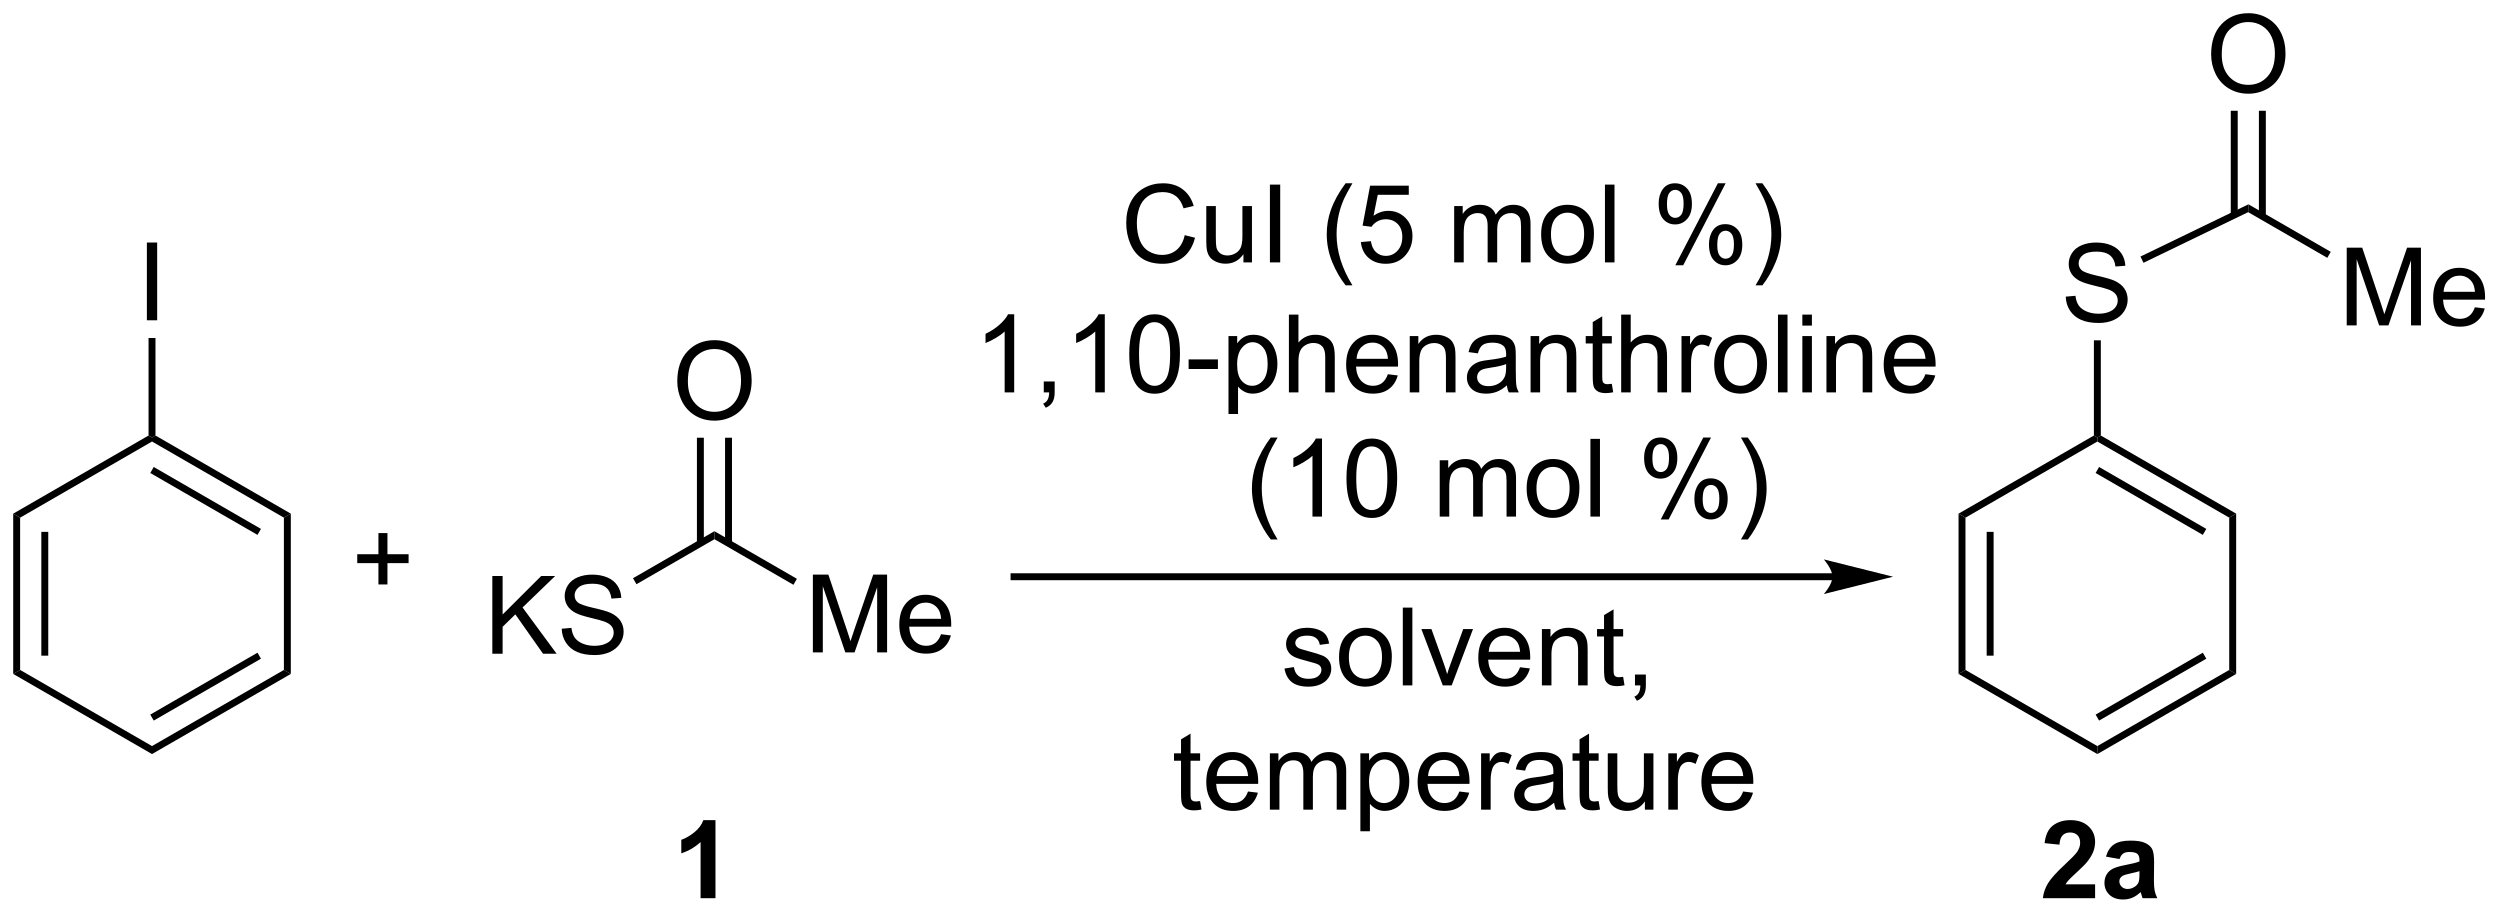 <?xml version="1.0" encoding="UTF-8"?>
<!DOCTYPE svg PUBLIC '-//W3C//DTD SVG 1.0//EN'
          'http://www.w3.org/TR/2001/REC-SVG-20010904/DTD/svg10.dtd'>
<svg stroke-dasharray="none" shape-rendering="auto" xmlns="http://www.w3.org/2000/svg" font-family="'Dialog'" text-rendering="auto" width="505" fill-opacity="1" color-interpolation="auto" color-rendering="auto" preserveAspectRatio="xMidYMid meet" font-size="12px" viewBox="0 0 505 185" fill="black" xmlns:xlink="http://www.w3.org/1999/xlink" stroke="black" image-rendering="auto" stroke-miterlimit="10" stroke-linecap="square" stroke-linejoin="miter" font-style="normal" stroke-width="1" height="185" stroke-dashoffset="0" font-weight="normal" stroke-opacity="1"
><!--Generated by the Batik Graphics2D SVG Generator--><defs id="genericDefs"
  /><g
  ><defs id="defs1"
    ><clipPath clipPathUnits="userSpaceOnUse" id="clipPath1"
      ><path d="M0.633 1.598 L189.872 1.598 L189.872 70.732 L0.633 70.732 L0.633 1.598 Z"
      /></clipPath
      ><clipPath clipPathUnits="userSpaceOnUse" id="clipPath2"
      ><path d="M12.933 34.211 L12.933 101.423 L196.91 101.423 L196.91 34.211 Z"
      /></clipPath
    ></defs
    ><g transform="scale(2.667,2.667) translate(-0.633,-1.598) matrix(1.029,0,0,1.029,-12.67,-33.592)"
    ><path d="M100.131 51.507 L100.888 51.697 Q100.651 52.632 100.032 53.124 Q99.412 53.614 98.519 53.614 Q97.592 53.614 97.011 53.236 Q96.433 52.858 96.128 52.145 Q95.826 51.429 95.826 50.608 Q95.826 49.712 96.167 49.048 Q96.511 48.382 97.141 48.035 Q97.771 47.689 98.529 47.689 Q99.388 47.689 99.974 48.127 Q100.56 48.564 100.792 49.358 L100.045 49.533 Q99.847 48.908 99.467 48.624 Q99.089 48.337 98.513 48.337 Q97.855 48.337 97.409 48.655 Q96.967 48.97 96.787 49.504 Q96.607 50.038 96.607 50.603 Q96.607 51.335 96.821 51.879 Q97.034 52.423 97.482 52.694 Q97.933 52.962 98.456 52.962 Q99.092 52.962 99.532 52.595 Q99.974 52.228 100.131 51.507 ZM104.452 53.514 L104.452 52.905 Q103.968 53.608 103.135 53.608 Q102.767 53.608 102.45 53.468 Q102.132 53.327 101.976 53.114 Q101.822 52.9 101.76 52.593 Q101.718 52.384 101.718 51.936 L101.718 49.366 L102.421 49.366 L102.421 51.666 Q102.421 52.218 102.463 52.408 Q102.53 52.686 102.744 52.845 Q102.96 53.002 103.275 53.002 Q103.593 53.002 103.869 52.84 Q104.148 52.679 104.262 52.4 Q104.377 52.119 104.377 51.587 L104.377 49.366 L105.08 49.366 L105.08 53.514 L104.452 53.514 ZM106.401 53.514 L106.401 47.788 L107.159 47.788 L107.159 53.514 L106.401 53.514 ZM111.972 55.199 Q111.388 54.465 110.985 53.481 Q110.584 52.494 110.584 51.439 Q110.584 50.509 110.886 49.658 Q111.237 48.671 111.972 47.689 L112.474 47.689 Q112.003 48.502 111.849 48.85 Q111.612 49.389 111.474 49.975 Q111.308 50.705 111.308 51.444 Q111.308 53.322 112.474 55.199 L111.972 55.199 ZM113.097 52.014 L113.834 51.952 Q113.917 52.491 114.214 52.762 Q114.513 53.033 114.935 53.033 Q115.443 53.033 115.795 52.65 Q116.146 52.267 116.146 51.634 Q116.146 51.033 115.808 50.686 Q115.472 50.337 114.925 50.337 Q114.584 50.337 114.31 50.494 Q114.037 50.647 113.881 50.892 L113.222 50.806 L113.776 47.866 L116.623 47.866 L116.623 48.538 L114.339 48.538 L114.029 50.077 Q114.545 49.718 115.112 49.718 Q115.862 49.718 116.378 50.239 Q116.894 50.757 116.894 51.572 Q116.894 52.35 116.441 52.916 Q115.888 53.614 114.935 53.614 Q114.154 53.614 113.659 53.176 Q113.167 52.736 113.097 52.014 ZM119.964 53.514 L119.964 49.366 L120.592 49.366 L120.592 49.947 Q120.787 49.642 121.11 49.457 Q121.435 49.272 121.849 49.272 Q122.31 49.272 122.605 49.465 Q122.901 49.655 123.021 49.999 Q123.513 49.272 124.302 49.272 Q124.92 49.272 125.25 49.614 Q125.584 49.955 125.584 50.666 L125.584 53.514 L124.886 53.514 L124.886 50.9 Q124.886 50.478 124.816 50.293 Q124.748 50.108 124.568 49.996 Q124.388 49.882 124.146 49.882 Q123.709 49.882 123.42 50.173 Q123.131 50.462 123.131 51.103 L123.131 53.514 L122.427 53.514 L122.427 50.819 Q122.427 50.35 122.256 50.116 Q122.084 49.882 121.693 49.882 Q121.396 49.882 121.144 50.038 Q120.894 50.194 120.779 50.496 Q120.667 50.796 120.667 51.361 L120.667 53.514 L119.964 53.514 ZM126.365 51.439 Q126.365 50.288 127.006 49.733 Q127.542 49.272 128.31 49.272 Q129.167 49.272 129.709 49.832 Q130.253 50.392 130.253 51.382 Q130.253 52.181 130.011 52.642 Q129.771 53.1 129.313 53.356 Q128.855 53.608 128.31 53.608 Q127.441 53.608 126.901 53.051 Q126.365 52.491 126.365 51.439 ZM127.089 51.439 Q127.089 52.236 127.435 52.634 Q127.784 53.03 128.31 53.03 Q128.834 53.03 129.18 52.632 Q129.529 52.233 129.529 51.416 Q129.529 50.647 129.18 50.252 Q128.831 49.853 128.31 49.853 Q127.784 49.853 127.435 50.249 Q127.089 50.642 127.089 51.439 ZM131.062 53.514 L131.062 47.788 L131.765 47.788 L131.765 53.514 L131.062 53.514 ZM135.015 49.163 Q135.015 48.548 135.322 48.119 Q135.632 47.689 136.218 47.689 Q136.757 47.689 137.108 48.074 Q137.463 48.46 137.463 49.205 Q137.463 49.931 137.106 50.324 Q136.749 50.718 136.226 50.718 Q135.705 50.718 135.358 50.332 Q135.015 49.944 135.015 49.163 ZM136.236 48.173 Q135.976 48.173 135.801 48.4 Q135.627 48.627 135.627 49.233 Q135.627 49.783 135.801 50.009 Q135.978 50.233 136.236 50.233 Q136.502 50.233 136.676 50.007 Q136.851 49.78 136.851 49.179 Q136.851 48.624 136.674 48.4 Q136.499 48.173 136.236 48.173 ZM136.241 53.725 L139.374 47.689 L139.944 47.689 L136.822 53.725 L136.241 53.725 ZM138.718 52.171 Q138.718 51.554 139.025 51.127 Q139.335 50.697 139.924 50.697 Q140.463 50.697 140.817 51.082 Q141.171 51.468 141.171 52.212 Q141.171 52.939 140.812 53.332 Q140.455 53.725 139.929 53.725 Q139.408 53.725 139.062 53.337 Q138.718 52.947 138.718 52.171 ZM139.944 51.181 Q139.679 51.181 139.504 51.408 Q139.33 51.634 139.33 52.241 Q139.33 52.788 139.504 53.014 Q139.681 53.241 139.939 53.241 Q140.21 53.241 140.382 53.014 Q140.556 52.788 140.556 52.186 Q140.556 51.632 140.379 51.408 Q140.205 51.181 139.944 51.181 ZM142.651 55.199 L142.146 55.199 Q143.315 53.322 143.315 51.444 Q143.315 50.71 143.146 49.986 Q143.013 49.4 142.776 48.861 Q142.623 48.509 142.146 47.689 L142.651 47.689 Q143.386 48.671 143.737 49.658 Q144.037 50.509 144.037 51.439 Q144.037 52.494 143.633 53.481 Q143.23 54.465 142.651 55.199 Z" stroke="none" clip-path="url(#clipPath2)"
    /></g
    ><g transform="matrix(2.743,0,0,2.743,-35.474,-93.839)"
    ><path d="M107.523 83.444 L108.219 83.335 Q108.276 83.754 108.544 83.978 Q108.813 84.199 109.292 84.199 Q109.776 84.199 110.01 84.001 Q110.245 83.804 110.245 83.538 Q110.245 83.301 110.039 83.163 Q109.893 83.069 109.32 82.926 Q108.547 82.731 108.248 82.587 Q107.948 82.444 107.794 82.194 Q107.641 81.942 107.641 81.637 Q107.641 81.358 107.766 81.124 Q107.893 80.887 108.112 80.731 Q108.276 80.608 108.56 80.525 Q108.844 80.442 109.167 80.442 Q109.656 80.442 110.023 80.582 Q110.393 80.723 110.568 80.962 Q110.745 81.202 110.813 81.606 L110.125 81.699 Q110.078 81.379 109.852 81.199 Q109.628 81.02 109.219 81.02 Q108.734 81.02 108.526 81.181 Q108.32 81.34 108.32 81.554 Q108.32 81.692 108.406 81.801 Q108.492 81.913 108.674 81.989 Q108.781 82.028 109.297 82.168 Q110.042 82.366 110.336 82.494 Q110.633 82.621 110.799 82.864 Q110.969 83.106 110.969 83.465 Q110.969 83.817 110.763 84.126 Q110.557 84.436 110.169 84.608 Q109.784 84.778 109.297 84.778 Q108.487 84.778 108.063 84.442 Q107.641 84.106 107.523 83.444 ZM111.542 82.608 Q111.542 81.457 112.182 80.903 Q112.719 80.442 113.487 80.442 Q114.344 80.442 114.885 81.001 Q115.43 81.561 115.43 82.551 Q115.43 83.35 115.188 83.811 Q114.948 84.27 114.49 84.525 Q114.031 84.778 113.487 84.778 Q112.617 84.778 112.078 84.22 Q111.542 83.66 111.542 82.608 ZM112.266 82.608 Q112.266 83.405 112.612 83.804 Q112.961 84.199 113.487 84.199 Q114.01 84.199 114.357 83.801 Q114.706 83.403 114.706 82.585 Q114.706 81.817 114.357 81.421 Q114.008 81.022 113.487 81.022 Q112.961 81.022 112.612 81.418 Q112.266 81.811 112.266 82.608 ZM116.238 84.684 L116.238 78.957 L116.942 78.957 L116.942 84.684 L116.238 84.684 ZM119.182 84.684 L117.604 80.535 L118.346 80.535 L119.237 83.02 Q119.383 83.421 119.503 83.856 Q119.596 83.528 119.766 83.067 L120.688 80.535 L121.409 80.535 L119.839 84.684 L119.182 84.684 ZM124.87 83.348 L125.596 83.436 Q125.424 84.074 124.958 84.426 Q124.495 84.778 123.773 84.778 Q122.862 84.778 122.328 84.218 Q121.797 83.655 121.797 82.645 Q121.797 81.598 122.336 81.02 Q122.875 80.442 123.734 80.442 Q124.565 80.442 125.091 81.009 Q125.62 81.574 125.62 82.6 Q125.62 82.663 125.617 82.788 L122.523 82.788 Q122.563 83.473 122.909 83.837 Q123.258 84.199 123.776 84.199 Q124.164 84.199 124.438 83.996 Q124.711 83.793 124.87 83.348 ZM122.563 82.21 L124.878 82.21 Q124.831 81.686 124.612 81.426 Q124.276 81.02 123.742 81.02 Q123.258 81.02 122.927 81.345 Q122.596 81.668 122.563 82.21 ZM126.481 84.684 L126.481 80.535 L127.113 80.535 L127.113 81.124 Q127.569 80.442 128.434 80.442 Q128.809 80.442 129.121 80.577 Q129.436 80.71 129.593 80.929 Q129.749 81.147 129.811 81.449 Q129.85 81.645 129.85 82.132 L129.85 84.684 L129.147 84.684 L129.147 82.16 Q129.147 81.731 129.064 81.517 Q128.983 81.304 128.775 81.179 Q128.566 81.051 128.285 81.051 Q127.835 81.051 127.509 81.337 Q127.184 81.621 127.184 82.418 L127.184 84.684 L126.481 84.684 ZM132.464 84.054 L132.565 84.676 Q132.268 84.739 132.034 84.739 Q131.651 84.739 131.44 84.619 Q131.229 84.496 131.143 84.298 Q131.057 84.1 131.057 83.468 L131.057 81.082 L130.542 81.082 L130.542 80.535 L131.057 80.535 L131.057 79.507 L131.758 79.085 L131.758 80.535 L132.464 80.535 L132.464 81.082 L131.758 81.082 L131.758 83.507 Q131.758 83.809 131.794 83.895 Q131.831 83.981 131.914 84.033 Q132 84.082 132.156 84.082 Q132.274 84.082 132.464 84.054 ZM133.335 84.684 L133.335 83.882 L134.137 83.882 L134.137 84.684 Q134.137 85.126 133.981 85.397 Q133.824 85.668 133.483 85.817 L133.288 85.517 Q133.512 85.418 133.616 85.228 Q133.723 85.041 133.733 84.684 L133.335 84.684 Z" stroke="none" clip-path="url(#clipPath2)"
    /></g
    ><g transform="matrix(2.743,0,0,2.743,-35.474,-93.839)"
    ><path d="M101.311 93.204 L101.413 93.826 Q101.116 93.888 100.882 93.888 Q100.499 93.888 100.288 93.769 Q100.077 93.646 99.991 93.448 Q99.905 93.251 99.905 92.618 L99.905 90.232 L99.389 90.232 L99.389 89.685 L99.905 89.685 L99.905 88.657 L100.606 88.235 L100.606 89.685 L101.311 89.685 L101.311 90.232 L100.606 90.232 L100.606 92.657 Q100.606 92.959 100.642 93.045 Q100.678 93.131 100.762 93.183 Q100.848 93.232 101.004 93.232 Q101.121 93.232 101.311 93.204 ZM104.838 92.498 L105.565 92.586 Q105.393 93.224 104.927 93.576 Q104.463 93.928 103.742 93.928 Q102.831 93.928 102.297 93.368 Q101.766 92.805 101.766 91.795 Q101.766 90.748 102.305 90.17 Q102.844 89.592 103.703 89.592 Q104.534 89.592 105.06 90.159 Q105.588 90.724 105.588 91.751 Q105.588 91.813 105.586 91.938 L102.492 91.938 Q102.531 92.623 102.878 92.987 Q103.227 93.349 103.745 93.349 Q104.133 93.349 104.406 93.146 Q104.68 92.943 104.838 92.498 ZM102.531 91.36 L104.846 91.36 Q104.799 90.836 104.581 90.576 Q104.245 90.17 103.711 90.17 Q103.227 90.17 102.896 90.495 Q102.565 90.818 102.531 91.36 ZM106.449 93.834 L106.449 89.685 L107.077 89.685 L107.077 90.266 Q107.272 89.961 107.595 89.776 Q107.921 89.592 108.335 89.592 Q108.796 89.592 109.09 89.784 Q109.387 89.974 109.507 90.318 Q109.999 89.592 110.788 89.592 Q111.405 89.592 111.736 89.933 Q112.069 90.274 112.069 90.985 L112.069 93.834 L111.371 93.834 L111.371 91.219 Q111.371 90.797 111.301 90.612 Q111.233 90.428 111.053 90.316 Q110.874 90.201 110.632 90.201 Q110.194 90.201 109.905 90.493 Q109.616 90.782 109.616 91.422 L109.616 93.834 L108.913 93.834 L108.913 91.138 Q108.913 90.67 108.741 90.435 Q108.569 90.201 108.178 90.201 Q107.882 90.201 107.629 90.357 Q107.379 90.513 107.264 90.816 Q107.152 91.115 107.152 91.68 L107.152 93.834 L106.449 93.834 ZM113.113 95.425 L113.113 89.685 L113.754 89.685 L113.754 90.224 Q113.981 89.907 114.264 89.751 Q114.551 89.592 114.957 89.592 Q115.488 89.592 115.894 89.865 Q116.301 90.138 116.507 90.636 Q116.715 91.133 116.715 91.727 Q116.715 92.365 116.486 92.876 Q116.257 93.383 115.822 93.657 Q115.387 93.928 114.905 93.928 Q114.553 93.928 114.275 93.779 Q113.996 93.631 113.816 93.404 L113.816 95.425 L113.113 95.425 ZM113.749 91.782 Q113.749 92.584 114.072 92.967 Q114.397 93.349 114.858 93.349 Q115.327 93.349 115.66 92.954 Q115.996 92.555 115.996 91.724 Q115.996 90.93 115.668 90.537 Q115.343 90.141 114.889 90.141 Q114.441 90.141 114.095 90.563 Q113.749 90.982 113.749 91.782 ZM120.401 92.498 L121.128 92.586 Q120.956 93.224 120.49 93.576 Q120.026 93.928 119.305 93.928 Q118.393 93.928 117.859 93.368 Q117.328 92.805 117.328 91.795 Q117.328 90.748 117.867 90.17 Q118.406 89.592 119.266 89.592 Q120.096 89.592 120.622 90.159 Q121.151 90.724 121.151 91.751 Q121.151 91.813 121.148 91.938 L118.055 91.938 Q118.094 92.623 118.44 92.987 Q118.789 93.349 119.307 93.349 Q119.695 93.349 119.969 93.146 Q120.242 92.943 120.401 92.498 ZM118.094 91.36 L120.409 91.36 Q120.362 90.836 120.143 90.576 Q119.807 90.17 119.273 90.17 Q118.789 90.17 118.458 90.495 Q118.128 90.818 118.094 91.36 ZM122.004 93.834 L122.004 89.685 L122.637 89.685 L122.637 90.313 Q122.879 89.873 123.082 89.732 Q123.288 89.592 123.535 89.592 Q123.889 89.592 124.257 89.818 L124.014 90.469 Q123.757 90.318 123.499 90.318 Q123.269 90.318 123.085 90.456 Q122.902 90.594 122.824 90.842 Q122.707 91.217 122.707 91.662 L122.707 93.834 L122.004 93.834 ZM127.382 93.321 Q126.991 93.654 126.629 93.792 Q126.269 93.928 125.856 93.928 Q125.171 93.928 124.803 93.594 Q124.436 93.258 124.436 92.74 Q124.436 92.435 124.574 92.183 Q124.715 91.93 124.939 91.779 Q125.163 91.626 125.444 91.547 Q125.652 91.493 126.069 91.443 Q126.921 91.342 127.324 91.201 Q127.327 91.055 127.327 91.016 Q127.327 90.586 127.129 90.412 Q126.858 90.172 126.327 90.172 Q125.832 90.172 125.595 90.347 Q125.358 90.521 125.246 90.961 L124.559 90.868 Q124.652 90.428 124.866 90.157 Q125.082 89.883 125.488 89.737 Q125.894 89.592 126.428 89.592 Q126.96 89.592 127.29 89.717 Q127.624 89.842 127.78 90.032 Q127.936 90.219 127.999 90.508 Q128.035 90.688 128.035 91.157 L128.035 92.094 Q128.035 93.076 128.079 93.336 Q128.124 93.594 128.256 93.834 L127.522 93.834 Q127.413 93.615 127.382 93.321 ZM127.324 91.751 Q126.941 91.907 126.176 92.016 Q125.741 92.079 125.561 92.157 Q125.382 92.235 125.283 92.386 Q125.186 92.537 125.186 92.719 Q125.186 93.001 125.4 93.188 Q125.613 93.376 126.022 93.376 Q126.428 93.376 126.743 93.198 Q127.061 93.021 127.21 92.711 Q127.324 92.474 127.324 92.008 L127.324 91.751 ZM130.659 93.204 L130.76 93.826 Q130.464 93.888 130.229 93.888 Q129.846 93.888 129.635 93.769 Q129.424 93.646 129.339 93.448 Q129.253 93.251 129.253 92.618 L129.253 90.232 L128.737 90.232 L128.737 89.685 L129.253 89.685 L129.253 88.657 L129.953 88.235 L129.953 89.685 L130.659 89.685 L130.659 90.232 L129.953 90.232 L129.953 92.657 Q129.953 92.959 129.99 93.045 Q130.026 93.131 130.109 93.183 Q130.195 93.232 130.352 93.232 Q130.469 93.232 130.659 93.204 ZM134.066 93.834 L134.066 93.224 Q133.582 93.928 132.749 93.928 Q132.381 93.928 132.064 93.787 Q131.746 93.646 131.59 93.433 Q131.436 93.219 131.374 92.912 Q131.332 92.704 131.332 92.256 L131.332 89.685 L132.035 89.685 L132.035 91.985 Q132.035 92.537 132.077 92.727 Q132.144 93.006 132.358 93.165 Q132.574 93.321 132.889 93.321 Q133.207 93.321 133.483 93.159 Q133.762 92.998 133.876 92.719 Q133.991 92.438 133.991 91.907 L133.991 89.685 L134.694 89.685 L134.694 93.834 L134.066 93.834 ZM135.789 93.834 L135.789 89.685 L136.422 89.685 L136.422 90.313 Q136.664 89.873 136.867 89.732 Q137.073 89.592 137.32 89.592 Q137.674 89.592 138.042 89.818 L137.799 90.469 Q137.542 90.318 137.284 90.318 Q137.055 90.318 136.87 90.456 Q136.688 90.594 136.609 90.842 Q136.492 91.217 136.492 91.662 L136.492 93.834 L135.789 93.834 ZM141.299 92.498 L142.026 92.586 Q141.854 93.224 141.388 93.576 Q140.924 93.928 140.203 93.928 Q139.292 93.928 138.758 93.368 Q138.227 92.805 138.227 91.795 Q138.227 90.748 138.766 90.17 Q139.305 89.592 140.164 89.592 Q140.995 89.592 141.521 90.159 Q142.049 90.724 142.049 91.751 Q142.049 91.813 142.047 91.938 L138.953 91.938 Q138.992 92.623 139.339 92.987 Q139.688 93.349 140.206 93.349 Q140.594 93.349 140.867 93.146 Q141.141 92.943 141.299 92.498 ZM138.992 91.36 L141.307 91.36 Q141.26 90.836 141.042 90.576 Q140.706 90.17 140.172 90.17 Q139.688 90.17 139.357 90.495 Q139.026 90.818 138.992 91.36 Z" stroke="none" clip-path="url(#clipPath2)"
    /></g
    ><g transform="matrix(2.743,0,0,2.743,-35.474,-93.839)"
    ><path d="M87.62 63.105 L86.917 63.105 L86.917 58.623 Q86.662 58.865 86.25 59.108 Q85.839 59.35 85.51 59.472 L85.51 58.793 Q86.099 58.514 86.539 58.121 Q86.982 57.725 87.167 57.355 L87.62 57.355 L87.62 63.105 ZM89.798 63.105 L89.798 62.303 L90.6 62.303 L90.6 63.105 Q90.6 63.548 90.444 63.819 Q90.288 64.09 89.947 64.238 L89.751 63.938 Q89.975 63.84 90.079 63.649 Q90.186 63.462 90.197 63.105 L89.798 63.105 ZM94.292 63.105 L93.589 63.105 L93.589 58.623 Q93.333 58.865 92.922 59.108 Q92.51 59.35 92.182 59.472 L92.182 58.793 Q92.771 58.514 93.211 58.121 Q93.654 57.725 93.839 57.355 L94.292 57.355 L94.292 63.105 ZM96.093 60.28 Q96.093 59.264 96.301 58.647 Q96.509 58.027 96.921 57.691 Q97.335 57.355 97.96 57.355 Q98.421 57.355 98.767 57.54 Q99.116 57.725 99.343 58.077 Q99.569 58.425 99.697 58.928 Q99.827 59.428 99.827 60.28 Q99.827 61.287 99.619 61.907 Q99.413 62.527 98.999 62.865 Q98.587 63.204 97.96 63.204 Q97.132 63.204 96.658 62.608 Q96.093 61.894 96.093 60.28 ZM96.814 60.28 Q96.814 61.691 97.145 62.157 Q97.475 62.623 97.96 62.623 Q98.444 62.623 98.772 62.155 Q99.103 61.686 99.103 60.28 Q99.103 58.865 98.772 58.402 Q98.444 57.936 97.952 57.936 Q97.468 57.936 97.178 58.347 Q96.814 58.871 96.814 60.28 ZM100.464 61.386 L100.464 60.678 L102.623 60.678 L102.623 61.386 L100.464 61.386 ZM103.401 64.696 L103.401 58.957 L104.042 58.957 L104.042 59.496 Q104.268 59.178 104.552 59.022 Q104.839 58.863 105.245 58.863 Q105.776 58.863 106.182 59.136 Q106.589 59.41 106.794 59.907 Q107.003 60.405 107.003 60.998 Q107.003 61.636 106.773 62.147 Q106.544 62.655 106.109 62.928 Q105.675 63.199 105.193 63.199 Q104.841 63.199 104.563 63.05 Q104.284 62.902 104.104 62.675 L104.104 64.696 L103.401 64.696 ZM104.037 61.053 Q104.037 61.855 104.359 62.238 Q104.685 62.621 105.146 62.621 Q105.615 62.621 105.948 62.225 Q106.284 61.827 106.284 60.996 Q106.284 60.202 105.956 59.808 Q105.63 59.412 105.177 59.412 Q104.729 59.412 104.383 59.834 Q104.037 60.254 104.037 61.053 ZM107.85 63.105 L107.85 57.379 L108.553 57.379 L108.553 59.433 Q109.046 58.863 109.796 58.863 Q110.257 58.863 110.595 59.045 Q110.936 59.225 111.082 59.545 Q111.228 59.865 111.228 60.475 L111.228 63.105 L110.525 63.105 L110.525 60.475 Q110.525 59.949 110.296 59.709 Q110.069 59.467 109.65 59.467 Q109.337 59.467 109.061 59.631 Q108.788 59.793 108.671 60.071 Q108.553 60.347 108.553 60.834 L108.553 63.105 L107.85 63.105 ZM115.138 61.769 L115.865 61.858 Q115.693 62.496 115.227 62.847 Q114.763 63.199 114.042 63.199 Q113.13 63.199 112.596 62.639 Q112.065 62.077 112.065 61.066 Q112.065 60.019 112.604 59.441 Q113.143 58.863 114.003 58.863 Q114.833 58.863 115.359 59.431 Q115.888 59.996 115.888 61.022 Q115.888 61.084 115.885 61.209 L112.792 61.209 Q112.831 61.894 113.177 62.259 Q113.526 62.621 114.044 62.621 Q114.432 62.621 114.706 62.418 Q114.979 62.215 115.138 61.769 ZM112.831 60.631 L115.146 60.631 Q115.099 60.108 114.88 59.847 Q114.544 59.441 114.01 59.441 Q113.526 59.441 113.195 59.767 Q112.865 60.09 112.831 60.631 ZM116.749 63.105 L116.749 58.957 L117.382 58.957 L117.382 59.545 Q117.837 58.863 118.702 58.863 Q119.077 58.863 119.389 58.998 Q119.704 59.131 119.861 59.35 Q120.017 59.569 120.079 59.871 Q120.119 60.066 120.119 60.553 L120.119 63.105 L119.415 63.105 L119.415 60.582 Q119.415 60.152 119.332 59.938 Q119.251 59.725 119.043 59.6 Q118.835 59.472 118.553 59.472 Q118.103 59.472 117.777 59.759 Q117.452 60.043 117.452 60.84 L117.452 63.105 L116.749 63.105 ZM123.904 62.592 Q123.513 62.925 123.151 63.063 Q122.792 63.199 122.378 63.199 Q121.693 63.199 121.326 62.865 Q120.958 62.53 120.958 62.011 Q120.958 61.707 121.096 61.454 Q121.237 61.202 121.461 61.05 Q121.685 60.897 121.966 60.819 Q122.175 60.764 122.591 60.715 Q123.443 60.613 123.846 60.472 Q123.849 60.327 123.849 60.287 Q123.849 59.858 123.651 59.683 Q123.38 59.444 122.849 59.444 Q122.354 59.444 122.117 59.618 Q121.88 59.793 121.768 60.233 L121.081 60.139 Q121.175 59.699 121.388 59.428 Q121.604 59.155 122.01 59.009 Q122.417 58.863 122.951 58.863 Q123.482 58.863 123.813 58.988 Q124.146 59.113 124.302 59.303 Q124.458 59.49 124.521 59.78 Q124.557 59.959 124.557 60.428 L124.557 61.365 Q124.557 62.347 124.602 62.608 Q124.646 62.865 124.779 63.105 L124.044 63.105 Q123.935 62.886 123.904 62.592 ZM123.846 61.022 Q123.464 61.178 122.698 61.287 Q122.263 61.35 122.083 61.428 Q121.904 61.506 121.805 61.657 Q121.708 61.808 121.708 61.99 Q121.708 62.272 121.922 62.459 Q122.135 62.647 122.544 62.647 Q122.951 62.647 123.266 62.47 Q123.583 62.293 123.732 61.983 Q123.846 61.746 123.846 61.28 L123.846 61.022 ZM125.647 63.105 L125.647 58.957 L126.28 58.957 L126.28 59.545 Q126.736 58.863 127.6 58.863 Q127.975 58.863 128.288 58.998 Q128.603 59.131 128.759 59.35 Q128.915 59.569 128.978 59.871 Q129.017 60.066 129.017 60.553 L129.017 63.105 L128.314 63.105 L128.314 60.582 Q128.314 60.152 128.231 59.938 Q128.15 59.725 127.942 59.6 Q127.733 59.472 127.452 59.472 Q127.001 59.472 126.676 59.759 Q126.35 60.043 126.35 60.84 L126.35 63.105 L125.647 63.105 ZM131.63 62.475 L131.732 63.097 Q131.435 63.16 131.201 63.16 Q130.818 63.16 130.607 63.04 Q130.396 62.918 130.31 62.72 Q130.224 62.522 130.224 61.889 L130.224 59.504 L129.708 59.504 L129.708 58.957 L130.224 58.957 L130.224 57.928 L130.924 57.506 L130.924 58.957 L131.63 58.957 L131.63 59.504 L130.924 59.504 L130.924 61.928 Q130.924 62.23 130.961 62.316 Q130.998 62.402 131.081 62.454 Q131.167 62.504 131.323 62.504 Q131.44 62.504 131.63 62.475 ZM132.319 63.105 L132.319 57.379 L133.022 57.379 L133.022 59.433 Q133.514 58.863 134.264 58.863 Q134.725 58.863 135.064 59.045 Q135.405 59.225 135.551 59.545 Q135.697 59.865 135.697 60.475 L135.697 63.105 L134.994 63.105 L134.994 60.475 Q134.994 59.949 134.764 59.709 Q134.538 59.467 134.119 59.467 Q133.806 59.467 133.53 59.631 Q133.257 59.793 133.139 60.071 Q133.022 60.347 133.022 60.834 L133.022 63.105 L132.319 63.105 ZM136.761 63.105 L136.761 58.957 L137.393 58.957 L137.393 59.584 Q137.636 59.144 137.839 59.004 Q138.044 58.863 138.292 58.863 Q138.646 58.863 139.013 59.09 L138.771 59.74 Q138.513 59.59 138.255 59.59 Q138.026 59.59 137.841 59.727 Q137.659 59.865 137.581 60.113 Q137.464 60.488 137.464 60.933 L137.464 63.105 L136.761 63.105 ZM139.169 61.03 Q139.169 59.879 139.81 59.324 Q140.346 58.863 141.115 58.863 Q141.971 58.863 142.513 59.423 Q143.057 59.983 143.057 60.972 Q143.057 61.772 142.815 62.233 Q142.576 62.691 142.117 62.946 Q141.659 63.199 141.115 63.199 Q140.245 63.199 139.706 62.642 Q139.169 62.082 139.169 61.03 ZM139.893 61.03 Q139.893 61.827 140.24 62.225 Q140.589 62.621 141.115 62.621 Q141.638 62.621 141.984 62.222 Q142.333 61.824 142.333 61.006 Q142.333 60.238 141.984 59.842 Q141.636 59.444 141.115 59.444 Q140.589 59.444 140.24 59.84 Q139.893 60.233 139.893 61.03 ZM143.866 63.105 L143.866 57.379 L144.569 57.379 L144.569 63.105 L143.866 63.105 ZM145.661 58.186 L145.661 57.379 L146.365 57.379 L146.365 58.186 L145.661 58.186 ZM145.661 63.105 L145.661 58.957 L146.365 58.957 L146.365 63.105 L145.661 63.105 ZM147.436 63.105 L147.436 58.957 L148.069 58.957 L148.069 59.545 Q148.525 58.863 149.389 58.863 Q149.764 58.863 150.077 58.998 Q150.392 59.131 150.548 59.35 Q150.704 59.569 150.767 59.871 Q150.806 60.066 150.806 60.553 L150.806 63.105 L150.103 63.105 L150.103 60.582 Q150.103 60.152 150.02 59.938 Q149.939 59.725 149.731 59.6 Q149.522 59.472 149.241 59.472 Q148.79 59.472 148.465 59.759 Q148.139 60.043 148.139 60.84 L148.139 63.105 L147.436 63.105 ZM154.724 61.769 L155.451 61.858 Q155.279 62.496 154.813 62.847 Q154.349 63.199 153.628 63.199 Q152.716 63.199 152.182 62.639 Q151.651 62.077 151.651 61.066 Q151.651 60.019 152.19 59.441 Q152.729 58.863 153.589 58.863 Q154.419 58.863 154.945 59.431 Q155.474 59.996 155.474 61.022 Q155.474 61.084 155.471 61.209 L152.378 61.209 Q152.417 61.894 152.763 62.259 Q153.112 62.621 153.63 62.621 Q154.018 62.621 154.292 62.418 Q154.565 62.215 154.724 61.769 ZM152.417 60.631 L154.732 60.631 Q154.685 60.108 154.466 59.847 Q154.13 59.441 153.596 59.441 Q153.112 59.441 152.781 59.767 Q152.451 60.09 152.417 60.631 Z" stroke="none" clip-path="url(#clipPath2)"
    /></g
    ><g transform="matrix(2.743,0,0,2.743,-35.474,-93.839)"
    ><path d="M106.514 73.94 Q105.931 73.206 105.527 72.221 Q105.126 71.234 105.126 70.18 Q105.126 69.25 105.428 68.398 Q105.78 67.411 106.514 66.43 L107.017 66.43 Q106.546 67.242 106.392 67.591 Q106.155 68.13 106.017 68.716 Q105.85 69.445 105.85 70.185 Q105.85 72.062 107.017 73.94 L106.514 73.94 ZM110.288 72.255 L109.585 72.255 L109.585 67.773 Q109.329 68.016 108.918 68.258 Q108.507 68.5 108.178 68.622 L108.178 67.943 Q108.767 67.664 109.207 67.271 Q109.65 66.875 109.835 66.505 L110.288 66.505 L110.288 72.255 ZM112.089 69.43 Q112.089 68.414 112.297 67.797 Q112.505 67.177 112.917 66.841 Q113.331 66.505 113.956 66.505 Q114.417 66.505 114.763 66.69 Q115.112 66.875 115.339 67.226 Q115.565 67.575 115.693 68.078 Q115.823 68.578 115.823 69.43 Q115.823 70.437 115.615 71.057 Q115.409 71.677 114.995 72.016 Q114.583 72.354 113.956 72.354 Q113.128 72.354 112.654 71.758 Q112.089 71.044 112.089 69.43 ZM112.81 69.43 Q112.81 70.841 113.141 71.307 Q113.471 71.773 113.956 71.773 Q114.44 71.773 114.768 71.305 Q115.099 70.836 115.099 69.43 Q115.099 68.016 114.768 67.552 Q114.44 67.086 113.948 67.086 Q113.464 67.086 113.175 67.497 Q112.81 68.021 112.81 69.43 ZM118.956 72.255 L118.956 68.107 L119.583 68.107 L119.583 68.687 Q119.779 68.383 120.102 68.198 Q120.427 68.013 120.841 68.013 Q121.302 68.013 121.596 68.206 Q121.893 68.396 122.013 68.74 Q122.505 68.013 123.294 68.013 Q123.912 68.013 124.242 68.354 Q124.576 68.695 124.576 69.406 L124.576 72.255 L123.878 72.255 L123.878 69.641 Q123.878 69.219 123.807 69.034 Q123.74 68.849 123.56 68.737 Q123.38 68.622 123.138 68.622 Q122.701 68.622 122.412 68.914 Q122.123 69.203 122.123 69.844 L122.123 72.255 L121.419 72.255 L121.419 69.56 Q121.419 69.091 121.248 68.857 Q121.076 68.622 120.685 68.622 Q120.388 68.622 120.135 68.778 Q119.885 68.935 119.771 69.237 Q119.659 69.536 119.659 70.101 L119.659 72.255 L118.956 72.255 ZM125.357 70.18 Q125.357 69.028 125.998 68.474 Q126.534 68.013 127.302 68.013 Q128.159 68.013 128.701 68.573 Q129.245 69.133 129.245 70.122 Q129.245 70.922 129.003 71.383 Q128.763 71.841 128.305 72.096 Q127.846 72.349 127.302 72.349 Q126.432 72.349 125.893 71.792 Q125.357 71.232 125.357 70.18 ZM126.081 70.18 Q126.081 70.976 126.427 71.375 Q126.776 71.771 127.302 71.771 Q127.826 71.771 128.172 71.372 Q128.521 70.974 128.521 70.156 Q128.521 69.388 128.172 68.992 Q127.823 68.594 127.302 68.594 Q126.776 68.594 126.427 68.99 Q126.081 69.383 126.081 70.18 ZM130.054 72.255 L130.054 66.528 L130.757 66.528 L130.757 72.255 L130.054 72.255 ZM134.007 67.903 Q134.007 67.289 134.314 66.859 Q134.624 66.43 135.21 66.43 Q135.749 66.43 136.1 66.815 Q136.454 67.2 136.454 67.945 Q136.454 68.672 136.098 69.065 Q135.741 69.458 135.218 69.458 Q134.697 69.458 134.35 69.073 Q134.007 68.685 134.007 67.903 ZM135.228 66.914 Q134.968 66.914 134.793 67.141 Q134.619 67.367 134.619 67.974 Q134.619 68.523 134.793 68.75 Q134.97 68.974 135.228 68.974 Q135.494 68.974 135.668 68.747 Q135.843 68.521 135.843 67.919 Q135.843 67.365 135.665 67.141 Q135.491 66.914 135.228 66.914 ZM135.233 72.466 L138.366 66.43 L138.936 66.43 L135.814 72.466 L135.233 72.466 ZM137.71 70.911 Q137.71 70.294 138.017 69.867 Q138.327 69.437 138.915 69.437 Q139.454 69.437 139.809 69.823 Q140.163 70.208 140.163 70.953 Q140.163 71.68 139.804 72.073 Q139.447 72.466 138.921 72.466 Q138.4 72.466 138.054 72.078 Q137.71 71.687 137.71 70.911 ZM138.936 69.922 Q138.671 69.922 138.496 70.148 Q138.322 70.375 138.322 70.982 Q138.322 71.528 138.496 71.755 Q138.673 71.982 138.931 71.982 Q139.202 71.982 139.374 71.755 Q139.548 71.528 139.548 70.927 Q139.548 70.372 139.371 70.148 Q139.197 69.922 138.936 69.922 ZM141.643 73.94 L141.138 73.94 Q142.307 72.062 142.307 70.185 Q142.307 69.45 142.138 68.726 Q142.005 68.141 141.768 67.601 Q141.615 67.25 141.138 66.43 L141.643 66.43 Q142.378 67.411 142.729 68.398 Q143.029 69.25 143.029 70.18 Q143.029 71.234 142.625 72.221 Q142.221 73.206 141.643 73.94 Z" stroke="none" clip-path="url(#clipPath2)"
    /></g
    ><g transform="matrix(2.743,0,0,2.743,-35.474,-93.839)"
    ><path d="M13.905 72.037 L14.415 72.332 L14.415 83.546 L13.905 83.84 ZM15.976 73.38 L15.976 82.497 L16.487 82.497 L16.487 73.38 Z" stroke="none" clip-path="url(#clipPath2)"
    /></g
    ><g transform="matrix(2.743,0,0,2.743,-35.474,-93.839)"
    ><path d="M13.905 83.84 L14.415 83.546 L24.127 89.153 L24.127 89.742 Z" stroke="none" clip-path="url(#clipPath2)"
    /></g
    ><g transform="matrix(2.743,0,0,2.743,-35.474,-93.839)"
    ><path d="M24.127 89.742 L24.127 89.153 L33.839 83.546 L34.349 83.84 ZM24.254 87.276 L32.15 82.718 L31.895 82.276 L23.999 86.835 Z" stroke="none" clip-path="url(#clipPath2)"
    /></g
    ><g transform="matrix(2.743,0,0,2.743,-35.474,-93.839)"
    ><path d="M34.349 83.84 L33.839 83.546 L33.839 72.332 L34.349 72.037 Z" stroke="none" clip-path="url(#clipPath2)"
    /></g
    ><g transform="matrix(2.743,0,0,2.743,-35.474,-93.839)"
    ><path d="M34.349 72.037 L33.839 72.332 L24.127 66.725 L24.127 66.43 L24.382 66.283 ZM32.15 73.16 L24.254 68.601 L23.999 69.043 L31.895 73.601 Z" stroke="none" clip-path="url(#clipPath2)"
    /></g
    ><g transform="matrix(2.743,0,0,2.743,-35.474,-93.839)"
    ><path d="M23.872 66.283 L24.127 66.43 L24.127 66.725 L14.415 72.332 L13.905 72.037 Z" stroke="none" clip-path="url(#clipPath2)"
    /></g
    ><g transform="matrix(2.743,0,0,2.743,-35.474,-93.839)"
    ><path d="M23.749 57.797 L23.749 52.07 L24.507 52.07 L24.507 57.797 L23.749 57.797 Z" stroke="none" clip-path="url(#clipPath2)"
    /></g
    ><g transform="matrix(2.743,0,0,2.743,-35.474,-93.839)"
    ><path d="M24.382 66.283 L24.127 66.43 L23.872 66.283 L23.872 59.1 L24.382 59.1 Z" stroke="none" clip-path="url(#clipPath2)"
    /></g
    ><g transform="matrix(2.743,0,0,2.743,-35.474,-93.839)"
    ><path d="M157.164 72.037 L157.674 72.332 L157.674 83.546 L157.164 83.84 ZM159.235 73.38 L159.235 82.497 L159.746 82.497 L159.746 73.38 Z" stroke="none" clip-path="url(#clipPath2)"
    /></g
    ><g transform="matrix(2.743,0,0,2.743,-35.474,-93.839)"
    ><path d="M157.164 83.84 L157.674 83.546 L167.386 89.153 L167.386 89.742 Z" stroke="none" clip-path="url(#clipPath2)"
    /></g
    ><g transform="matrix(2.743,0,0,2.743,-35.474,-93.839)"
    ><path d="M167.386 89.742 L167.386 89.153 L177.097 83.546 L177.608 83.84 ZM167.513 87.276 L175.409 82.718 L175.153 82.276 L167.258 86.835 Z" stroke="none" clip-path="url(#clipPath2)"
    /></g
    ><g transform="matrix(2.743,0,0,2.743,-35.474,-93.839)"
    ><path d="M177.608 83.84 L177.097 83.546 L177.097 72.332 L177.608 72.037 Z" stroke="none" clip-path="url(#clipPath2)"
    /></g
    ><g transform="matrix(2.743,0,0,2.743,-35.474,-93.839)"
    ><path d="M177.608 72.037 L177.097 72.332 L167.386 66.725 L167.386 66.43 L167.641 66.283 ZM175.409 73.16 L167.513 68.601 L167.258 69.043 L175.153 73.601 Z" stroke="none" clip-path="url(#clipPath2)"
    /></g
    ><g transform="matrix(2.743,0,0,2.743,-35.474,-93.839)"
    ><path d="M167.131 66.283 L167.386 66.43 L167.386 66.725 L157.674 72.332 L157.164 72.037 Z" stroke="none" clip-path="url(#clipPath2)"
    /></g
    ><g transform="matrix(2.743,0,0,2.743,-35.474,-93.839)"
    ><path d="M65.621 100.357 L64.525 100.357 L64.525 96.219 Q63.923 96.781 63.105 97.052 L63.105 96.055 Q63.535 95.914 64.038 95.523 Q64.543 95.13 64.73 94.607 L65.621 94.607 L65.621 100.357 Z" stroke="none" clip-path="url(#clipPath2)"
    /></g
    ><g transform="matrix(2.743,0,0,2.743,-35.474,-93.839)"
    ><path d="M167.22 99.336 L167.22 100.357 L163.374 100.357 Q163.436 99.779 163.749 99.26 Q164.061 98.742 164.983 97.888 Q165.725 97.195 165.892 96.951 Q166.119 96.609 166.119 96.279 Q166.119 95.912 165.921 95.714 Q165.725 95.516 165.376 95.516 Q165.033 95.516 164.829 95.724 Q164.626 95.93 164.595 96.412 L163.501 96.302 Q163.6 95.396 164.116 95.003 Q164.632 94.607 165.405 94.607 Q166.251 94.607 166.736 95.065 Q167.22 95.521 167.22 96.201 Q167.22 96.586 167.082 96.938 Q166.944 97.287 166.642 97.669 Q166.444 97.922 165.923 98.398 Q165.405 98.875 165.264 99.031 Q165.126 99.188 165.041 99.336 L167.22 99.336 ZM169.018 97.474 L168.021 97.294 Q168.19 96.693 168.599 96.404 Q169.011 96.115 169.818 96.115 Q170.552 96.115 170.912 96.289 Q171.271 96.461 171.417 96.729 Q171.565 96.997 171.565 97.711 L171.552 98.992 Q171.552 99.539 171.604 99.799 Q171.659 100.06 171.802 100.357 L170.716 100.357 Q170.675 100.247 170.612 100.031 Q170.583 99.935 170.573 99.904 Q170.292 100.177 169.971 100.315 Q169.651 100.451 169.287 100.451 Q168.646 100.451 168.276 100.104 Q167.909 99.755 167.909 99.224 Q167.909 98.872 168.076 98.596 Q168.245 98.32 168.547 98.174 Q168.849 98.029 169.419 97.919 Q170.19 97.773 170.487 97.648 L170.487 97.539 Q170.487 97.224 170.331 97.089 Q170.175 96.953 169.74 96.953 Q169.448 96.953 169.284 97.07 Q169.12 97.185 169.018 97.474 ZM170.487 98.365 Q170.276 98.435 169.818 98.534 Q169.362 98.63 169.221 98.724 Q169.005 98.875 169.005 99.109 Q169.005 99.341 169.177 99.51 Q169.349 99.677 169.615 99.677 Q169.912 99.677 170.182 99.482 Q170.38 99.333 170.443 99.117 Q170.487 98.977 170.487 98.583 L170.487 98.365 Z" stroke="none" clip-path="url(#clipPath2)"
    /></g
    ><g transform="matrix(2.743,0,0,2.743,-35.474,-93.839)"
    ><path d="M40.801 77.251 L40.801 75.681 L39.241 75.681 L39.241 75.025 L40.801 75.025 L40.801 73.468 L41.465 73.468 L41.465 75.025 L43.022 75.025 L43.022 75.681 L41.465 75.681 L41.465 77.251 L40.801 77.251 Z" stroke="none" clip-path="url(#clipPath2)"
    /></g
    ><g transform="matrix(2.743,0,0,2.743,-35.474,-93.839)"
    ><path d="M49.189 82.352 L49.189 76.626 L49.946 76.626 L49.946 79.464 L52.79 76.626 L53.819 76.626 L51.415 78.946 L53.923 82.352 L52.923 82.352 L50.884 79.454 L49.946 80.368 L49.946 82.352 L49.189 82.352 ZM54.298 80.511 L55.014 80.449 Q55.064 80.878 55.248 81.154 Q55.436 81.43 55.827 81.6 Q56.217 81.769 56.704 81.769 Q57.139 81.769 57.47 81.641 Q57.803 81.511 57.965 81.287 Q58.126 81.063 58.126 80.798 Q58.126 80.527 57.97 80.326 Q57.814 80.126 57.454 79.988 Q57.225 79.899 56.436 79.709 Q55.647 79.519 55.329 79.352 Q54.92 79.136 54.717 78.819 Q54.517 78.501 54.517 78.105 Q54.517 77.673 54.762 77.295 Q55.009 76.918 55.48 76.722 Q55.954 76.527 56.532 76.527 Q57.17 76.527 57.655 76.733 Q58.142 76.938 58.402 77.337 Q58.665 77.735 58.686 78.238 L57.959 78.293 Q57.9 77.751 57.561 77.475 Q57.225 77.196 56.564 77.196 Q55.876 77.196 55.561 77.449 Q55.248 77.699 55.248 78.055 Q55.248 78.363 55.47 78.563 Q55.689 78.761 56.613 78.972 Q57.538 79.18 57.881 79.337 Q58.381 79.566 58.618 79.92 Q58.858 80.274 58.858 80.735 Q58.858 81.191 58.595 81.597 Q58.334 82.001 57.842 82.227 Q57.353 82.451 56.741 82.451 Q55.962 82.451 55.436 82.225 Q54.913 81.996 54.613 81.543 Q54.314 81.087 54.298 80.511 Z" stroke="none" clip-path="url(#clipPath2)"
    /></g
    ><g transform="matrix(2.743,0,0,2.743,-35.474,-93.839)"
    ><path d="M59.802 77.234 L59.547 76.792 L65.546 73.329 L65.546 73.918 Z" stroke="none" clip-path="url(#clipPath2)"
    /></g
    ><g transform="matrix(2.743,0,0,2.743,-35.474,-93.839)"
    ><path d="M62.809 62.3 Q62.809 60.873 63.575 60.069 Q64.34 59.261 65.551 59.261 Q66.343 59.261 66.978 59.642 Q67.616 60.019 67.95 60.696 Q68.286 61.373 68.286 62.233 Q68.286 63.105 67.934 63.792 Q67.583 64.48 66.937 64.834 Q66.293 65.188 65.546 65.188 Q64.739 65.188 64.101 64.798 Q63.465 64.404 63.137 63.73 Q62.809 63.053 62.809 62.3 ZM63.59 62.311 Q63.59 63.347 64.145 63.944 Q64.702 64.537 65.543 64.537 Q66.398 64.537 66.95 63.936 Q67.504 63.334 67.504 62.23 Q67.504 61.529 67.267 61.009 Q67.031 60.488 66.575 60.201 Q66.122 59.912 65.554 59.912 Q64.749 59.912 64.168 60.467 Q63.59 61.019 63.59 62.311 Z" stroke="none" clip-path="url(#clipPath2)"
    /></g
    ><g transform="matrix(2.743,0,0,2.743,-35.474,-93.839)"
    ><path d="M66.837 74.221 L66.837 66.445 L66.327 66.445 L66.327 74.221 ZM64.765 74.221 L64.765 66.445 L64.255 66.445 L64.255 74.221 Z" stroke="none" clip-path="url(#clipPath2)"
    /></g
    ><g transform="matrix(2.743,0,0,2.743,-35.474,-93.839)"
    ><path d="M72.794 82.252 L72.794 76.526 L73.935 76.526 L75.291 80.581 Q75.479 81.146 75.565 81.427 Q75.661 81.114 75.87 80.51 L77.24 76.526 L78.26 76.526 L78.26 82.252 L77.528 82.252 L77.528 77.458 L75.865 82.252 L75.182 82.252 L73.526 77.377 L73.526 82.252 L72.794 82.252 ZM82.232 80.916 L82.958 81.005 Q82.786 81.643 82.32 81.995 Q81.857 82.346 81.135 82.346 Q80.224 82.346 79.69 81.786 Q79.159 81.224 79.159 80.213 Q79.159 79.166 79.698 78.588 Q80.237 78.01 81.096 78.01 Q81.927 78.01 82.453 78.578 Q82.982 79.143 82.982 80.169 Q82.982 80.232 82.979 80.357 L79.885 80.357 Q79.924 81.041 80.271 81.406 Q80.62 81.768 81.138 81.768 Q81.526 81.768 81.799 81.565 Q82.073 81.362 82.232 80.916 ZM79.924 79.778 L82.24 79.778 Q82.193 79.255 81.974 78.995 Q81.638 78.588 81.104 78.588 Q80.62 78.588 80.289 78.914 Q79.958 79.237 79.924 79.778 Z" stroke="none" clip-path="url(#clipPath2)"
    /></g
    ><g transform="matrix(2.743,0,0,2.743,-35.474,-93.839)"
    ><path d="M65.546 73.918 L65.546 73.329 L71.618 76.834 L71.363 77.276 Z" stroke="none" clip-path="url(#clipPath2)"
    /></g
    ><g transform="matrix(2.743,0,0,2.743,-35.474,-93.839)"
    ><path d="M165.058 56.055 L165.774 55.993 Q165.823 56.422 166.008 56.699 Q166.196 56.975 166.586 57.144 Q166.977 57.313 167.464 57.313 Q167.899 57.313 168.229 57.186 Q168.563 57.055 168.724 56.831 Q168.886 56.607 168.886 56.342 Q168.886 56.071 168.729 55.87 Q168.573 55.67 168.214 55.532 Q167.985 55.443 167.196 55.253 Q166.406 55.063 166.089 54.897 Q165.68 54.68 165.477 54.363 Q165.276 54.045 165.276 53.649 Q165.276 53.217 165.521 52.839 Q165.768 52.462 166.24 52.266 Q166.714 52.071 167.292 52.071 Q167.93 52.071 168.414 52.277 Q168.901 52.482 169.162 52.881 Q169.425 53.279 169.446 53.782 L168.719 53.837 Q168.659 53.295 168.321 53.019 Q167.985 52.74 167.323 52.74 Q166.636 52.74 166.321 52.993 Q166.008 53.243 166.008 53.6 Q166.008 53.907 166.229 54.107 Q166.448 54.305 167.373 54.516 Q168.297 54.725 168.641 54.881 Q169.141 55.11 169.378 55.464 Q169.618 55.818 169.618 56.279 Q169.618 56.735 169.354 57.141 Q169.094 57.545 168.602 57.772 Q168.112 57.995 167.5 57.995 Q166.722 57.995 166.196 57.769 Q165.672 57.54 165.373 57.087 Q165.073 56.631 165.058 56.055 Z" stroke="none" clip-path="url(#clipPath2)"
    /></g
    ><g transform="matrix(2.743,0,0,2.743,-35.474,-93.839)"
    ><path d="M167.641 66.283 L167.386 66.43 L167.131 66.283 L167.131 59.273 L167.641 59.273 Z" stroke="none" clip-path="url(#clipPath2)"
    /></g
    ><g transform="matrix(2.743,0,0,2.743,-35.474,-93.839)"
    ><path d="M170.784 53.562 L170.561 53.102 L178.513 49.257 L178.492 49.834 Z" stroke="none" clip-path="url(#clipPath2)"
    /></g
    ><g transform="matrix(2.743,0,0,2.743,-35.474,-93.839)"
    ><path d="M175.765 38.222 Q175.765 36.795 176.531 35.991 Q177.297 35.183 178.507 35.183 Q179.299 35.183 179.935 35.564 Q180.573 35.941 180.906 36.618 Q181.242 37.295 181.242 38.155 Q181.242 39.027 180.89 39.715 Q180.539 40.402 179.893 40.756 Q179.25 41.111 178.502 41.111 Q177.695 41.111 177.057 40.72 Q176.422 40.327 176.093 39.652 Q175.765 38.975 175.765 38.222 ZM176.547 38.233 Q176.547 39.269 177.101 39.866 Q177.659 40.459 178.5 40.459 Q179.354 40.459 179.906 39.858 Q180.461 39.256 180.461 38.152 Q180.461 37.452 180.224 36.931 Q179.987 36.41 179.531 36.123 Q179.078 35.834 178.51 35.834 Q177.705 35.834 177.125 36.389 Q176.547 36.941 176.547 38.233 Z" stroke="none" clip-path="url(#clipPath2)"
    /></g
    ><g transform="matrix(2.743,0,0,2.743,-35.474,-93.839)"
    ><path d="M179.793 50.143 L179.793 42.367 L179.283 42.367 L179.283 50.143 ZM177.722 50.046 L177.722 42.367 L177.211 42.367 L177.211 50.046 Z" stroke="none" clip-path="url(#clipPath2)"
    /></g
    ><g transform="matrix(2.743,0,0,2.743,-35.474,-93.839)"
    ><path d="M185.75 58.175 L185.75 52.448 L186.891 52.448 L188.248 56.503 Q188.435 57.068 188.521 57.349 Q188.617 57.036 188.826 56.432 L190.196 52.448 L191.216 52.448 L191.216 58.175 L190.485 58.175 L190.485 53.38 L188.821 58.175 L188.138 58.175 L186.482 53.3 L186.482 58.175 L185.75 58.175 ZM195.188 56.839 L195.914 56.927 Q195.742 57.565 195.276 57.917 Q194.813 58.268 194.091 58.268 Q193.18 58.268 192.646 57.708 Q192.115 57.146 192.115 56.135 Q192.115 55.089 192.654 54.51 Q193.193 53.932 194.052 53.932 Q194.883 53.932 195.409 54.5 Q195.938 55.065 195.938 56.091 Q195.938 56.154 195.935 56.279 L192.841 56.279 Q192.88 56.964 193.227 57.328 Q193.576 57.69 194.094 57.69 Q194.482 57.69 194.755 57.487 Q195.029 57.284 195.188 56.839 ZM192.88 55.7 L195.196 55.7 Q195.149 55.177 194.93 54.917 Q194.594 54.51 194.06 54.51 Q193.576 54.51 193.245 54.836 Q192.914 55.159 192.88 55.7 Z" stroke="none" clip-path="url(#clipPath2)"
    /></g
    ><g transform="matrix(2.743,0,0,2.743,-35.474,-93.839)"
    ><path d="M178.492 49.834 L178.513 49.257 L184.574 52.756 L184.319 53.198 Z" stroke="none" clip-path="url(#clipPath2)"
    /></g
    ><g transform="matrix(2.743,0,0,2.743,-35.474,-93.839)"
    ><path d="M147.88 76.426 L87.608 76.426 L87.353 76.426 L87.353 76.937 L87.608 76.937 L147.88 76.937 L148.135 76.937 L148.135 76.426 L147.88 76.426 ZM152.344 76.681 L147.242 75.406 C147.242 75.406 147.88 76.124 147.88 76.681 C147.88 77.24 147.242 77.957 147.242 77.957 Z" stroke="none" clip-path="url(#clipPath2)"
    /></g
  ></g
></svg
>
